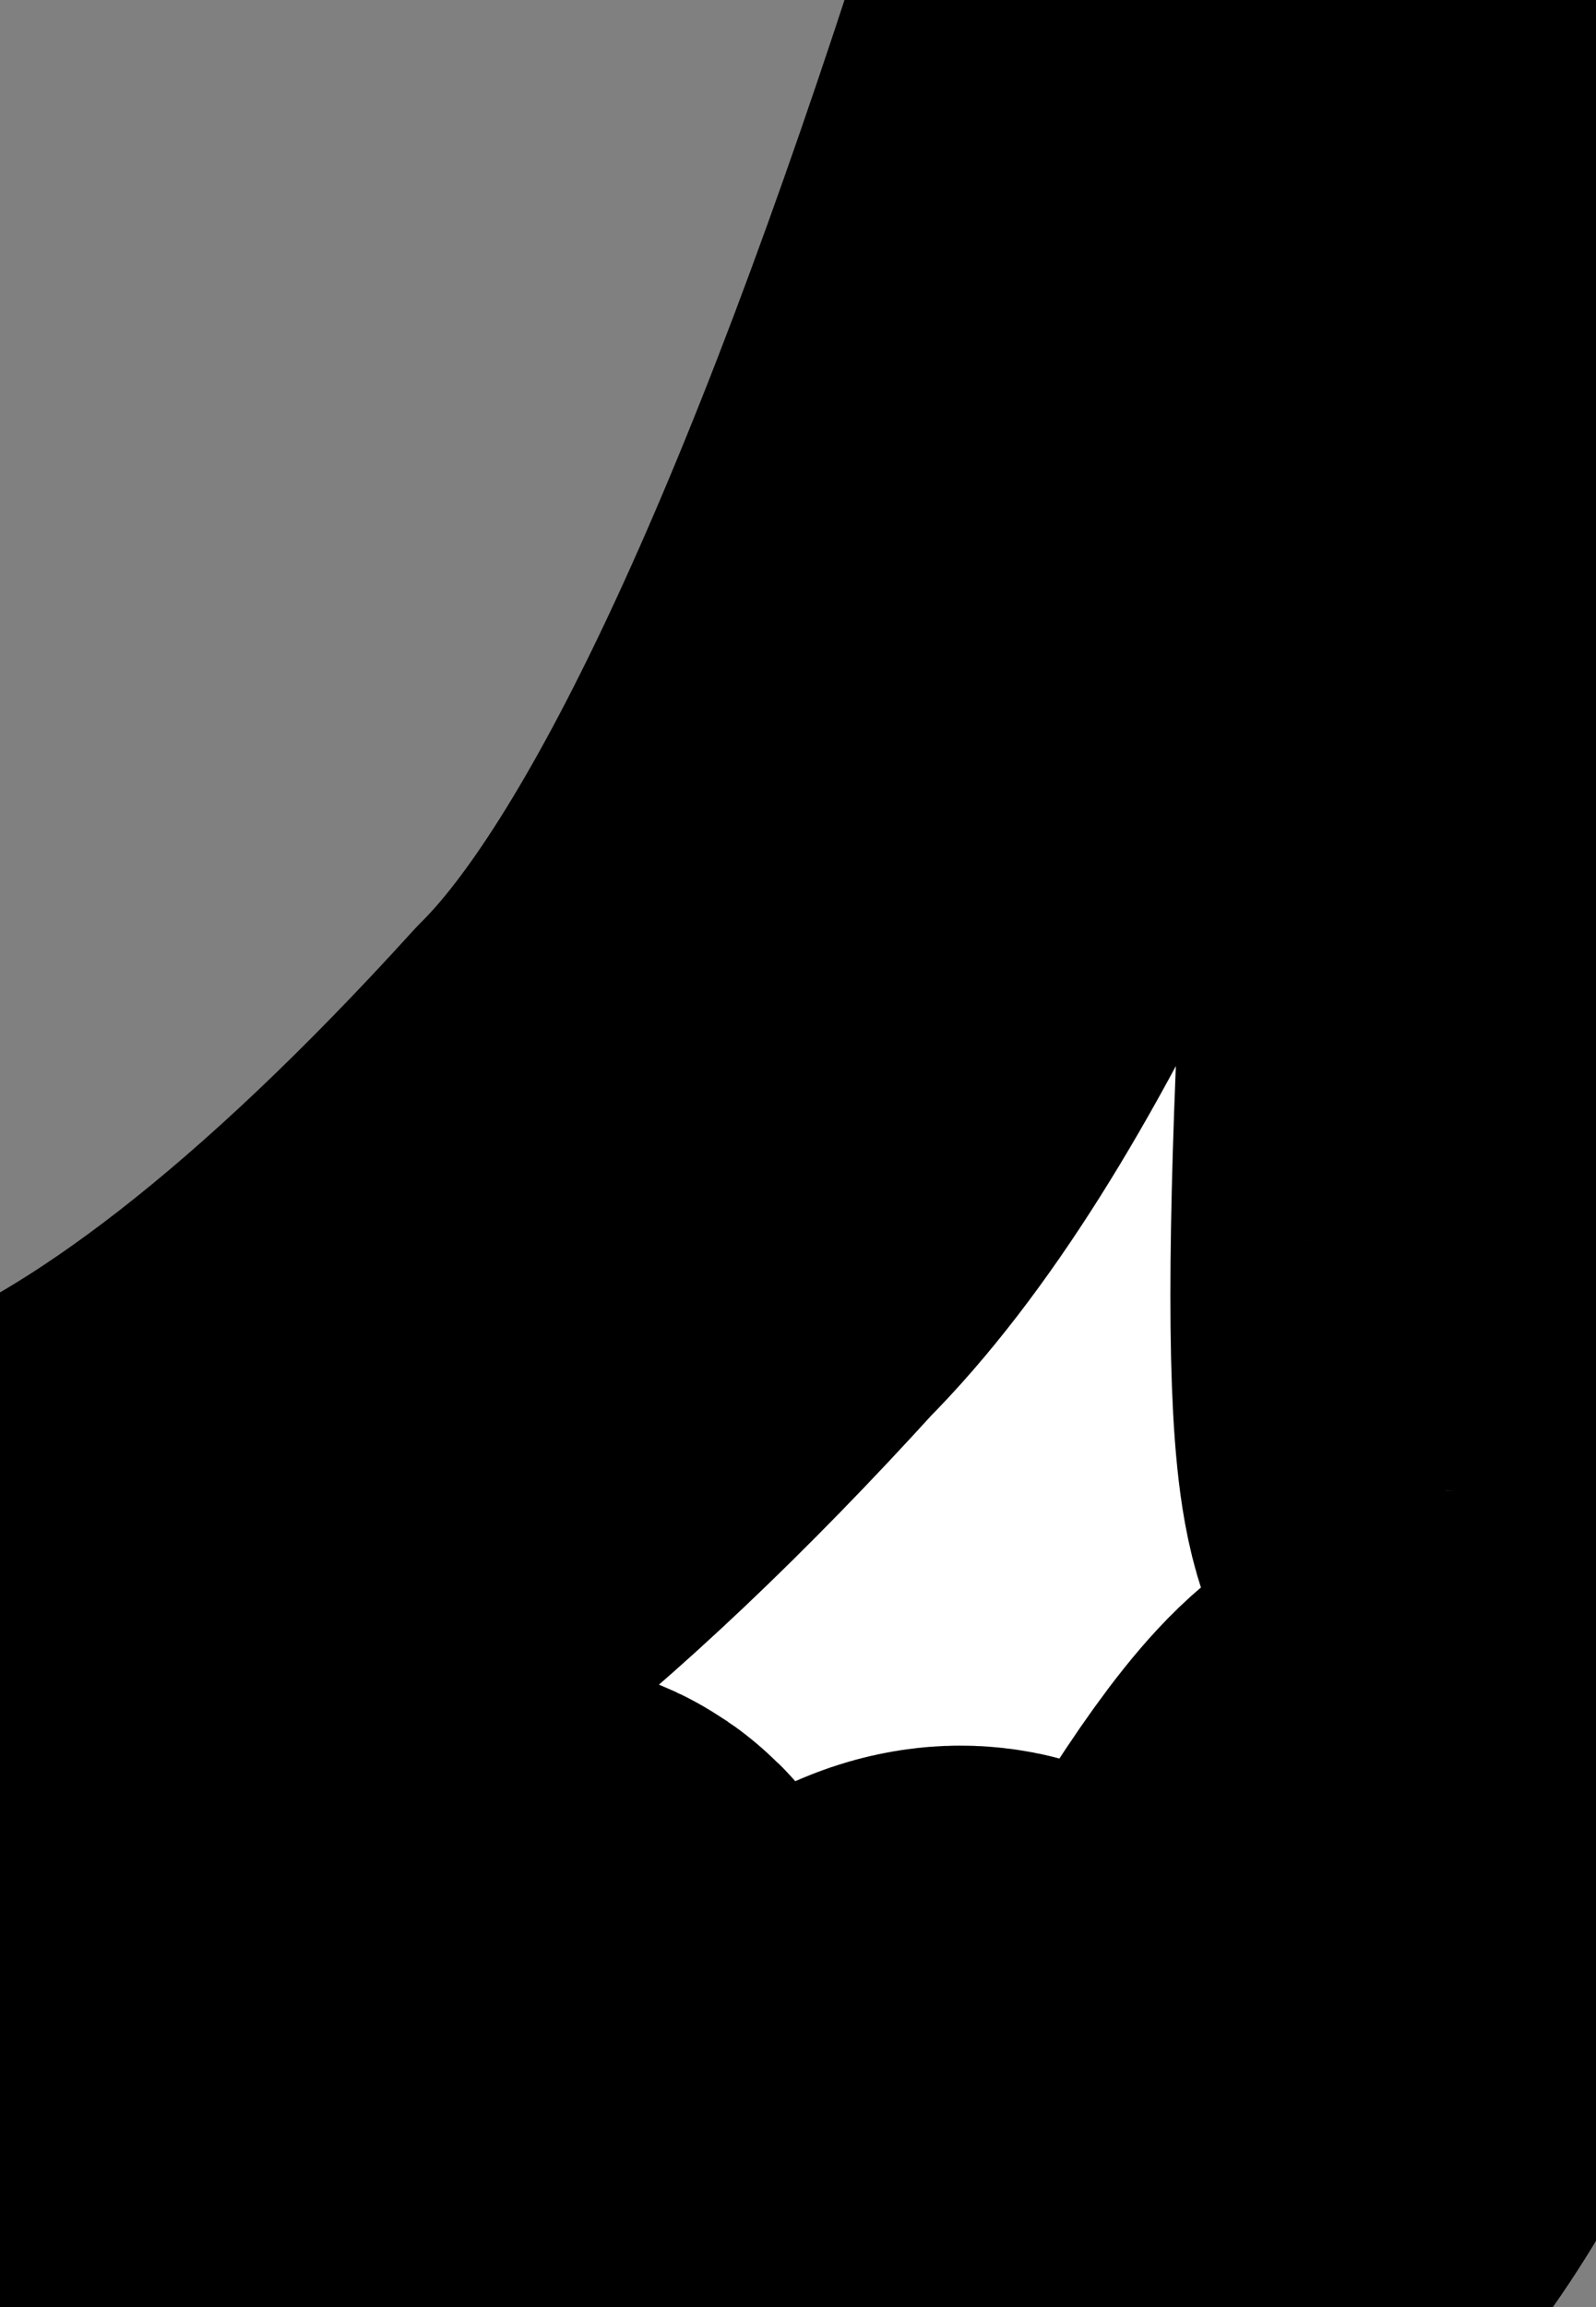 <?xml version="1.0" encoding="UTF-8" standalone="no"?>
<svg xmlns:xlink="http://www.w3.org/1999/xlink" height="3.25px" width="2.25px" xmlns="http://www.w3.org/2000/svg">
  <rect width="100%" height="100%" fill="#808080" stroke="none"/>
  <g transform="matrix(1.0, 0.0, 0.0, 1.0, 0.0, 0.0)">
    <path d="M2.0 0.05 Q2.25 0.2 2.2 0.8 2.1 2.2 2.2 2.1 2.3 2.3 2.2 2.5 2.15 2.6 2.05 2.6 2.0 2.6 1.85 2.85 1.6 3.3 1.4 3.0 1.35 2.85 1.05 3.25 0.9 3.35 0.75 2.85 0.75 2.8 0.5 2.9 0.15 2.95 0.05 2.6 -0.05 2.4 0.05 2.35 0.45 2.2 0.95 1.65 1.3 1.3 1.7 0.05 1.85 0.0 2.0 0.05" fill="#ffffff" fill-rule="evenodd" stroke="none"/>
    <path d="M2.0 0.05 Q1.85 0.0 1.7 0.05 1.3 1.3 0.95 1.65 0.45 2.2 0.05 2.35 -0.05 2.4 0.05 2.6 0.15 2.95 0.5 2.9 0.75 2.8 0.75 2.85 0.9 3.35 1.05 3.25 1.35 2.85 1.4 3.0 1.6 3.3 1.85 2.85 2.0 2.6 2.05 2.6 2.15 2.6 2.2 2.5 2.3 2.3 2.2 2.1 2.1 2.2 2.2 0.8 2.25 0.2 2.0 0.05 Z" fill="none" stroke="#000000" stroke-linecap="round" stroke-linejoin="round" stroke-width="1.0"/>
  </g>
</svg>
